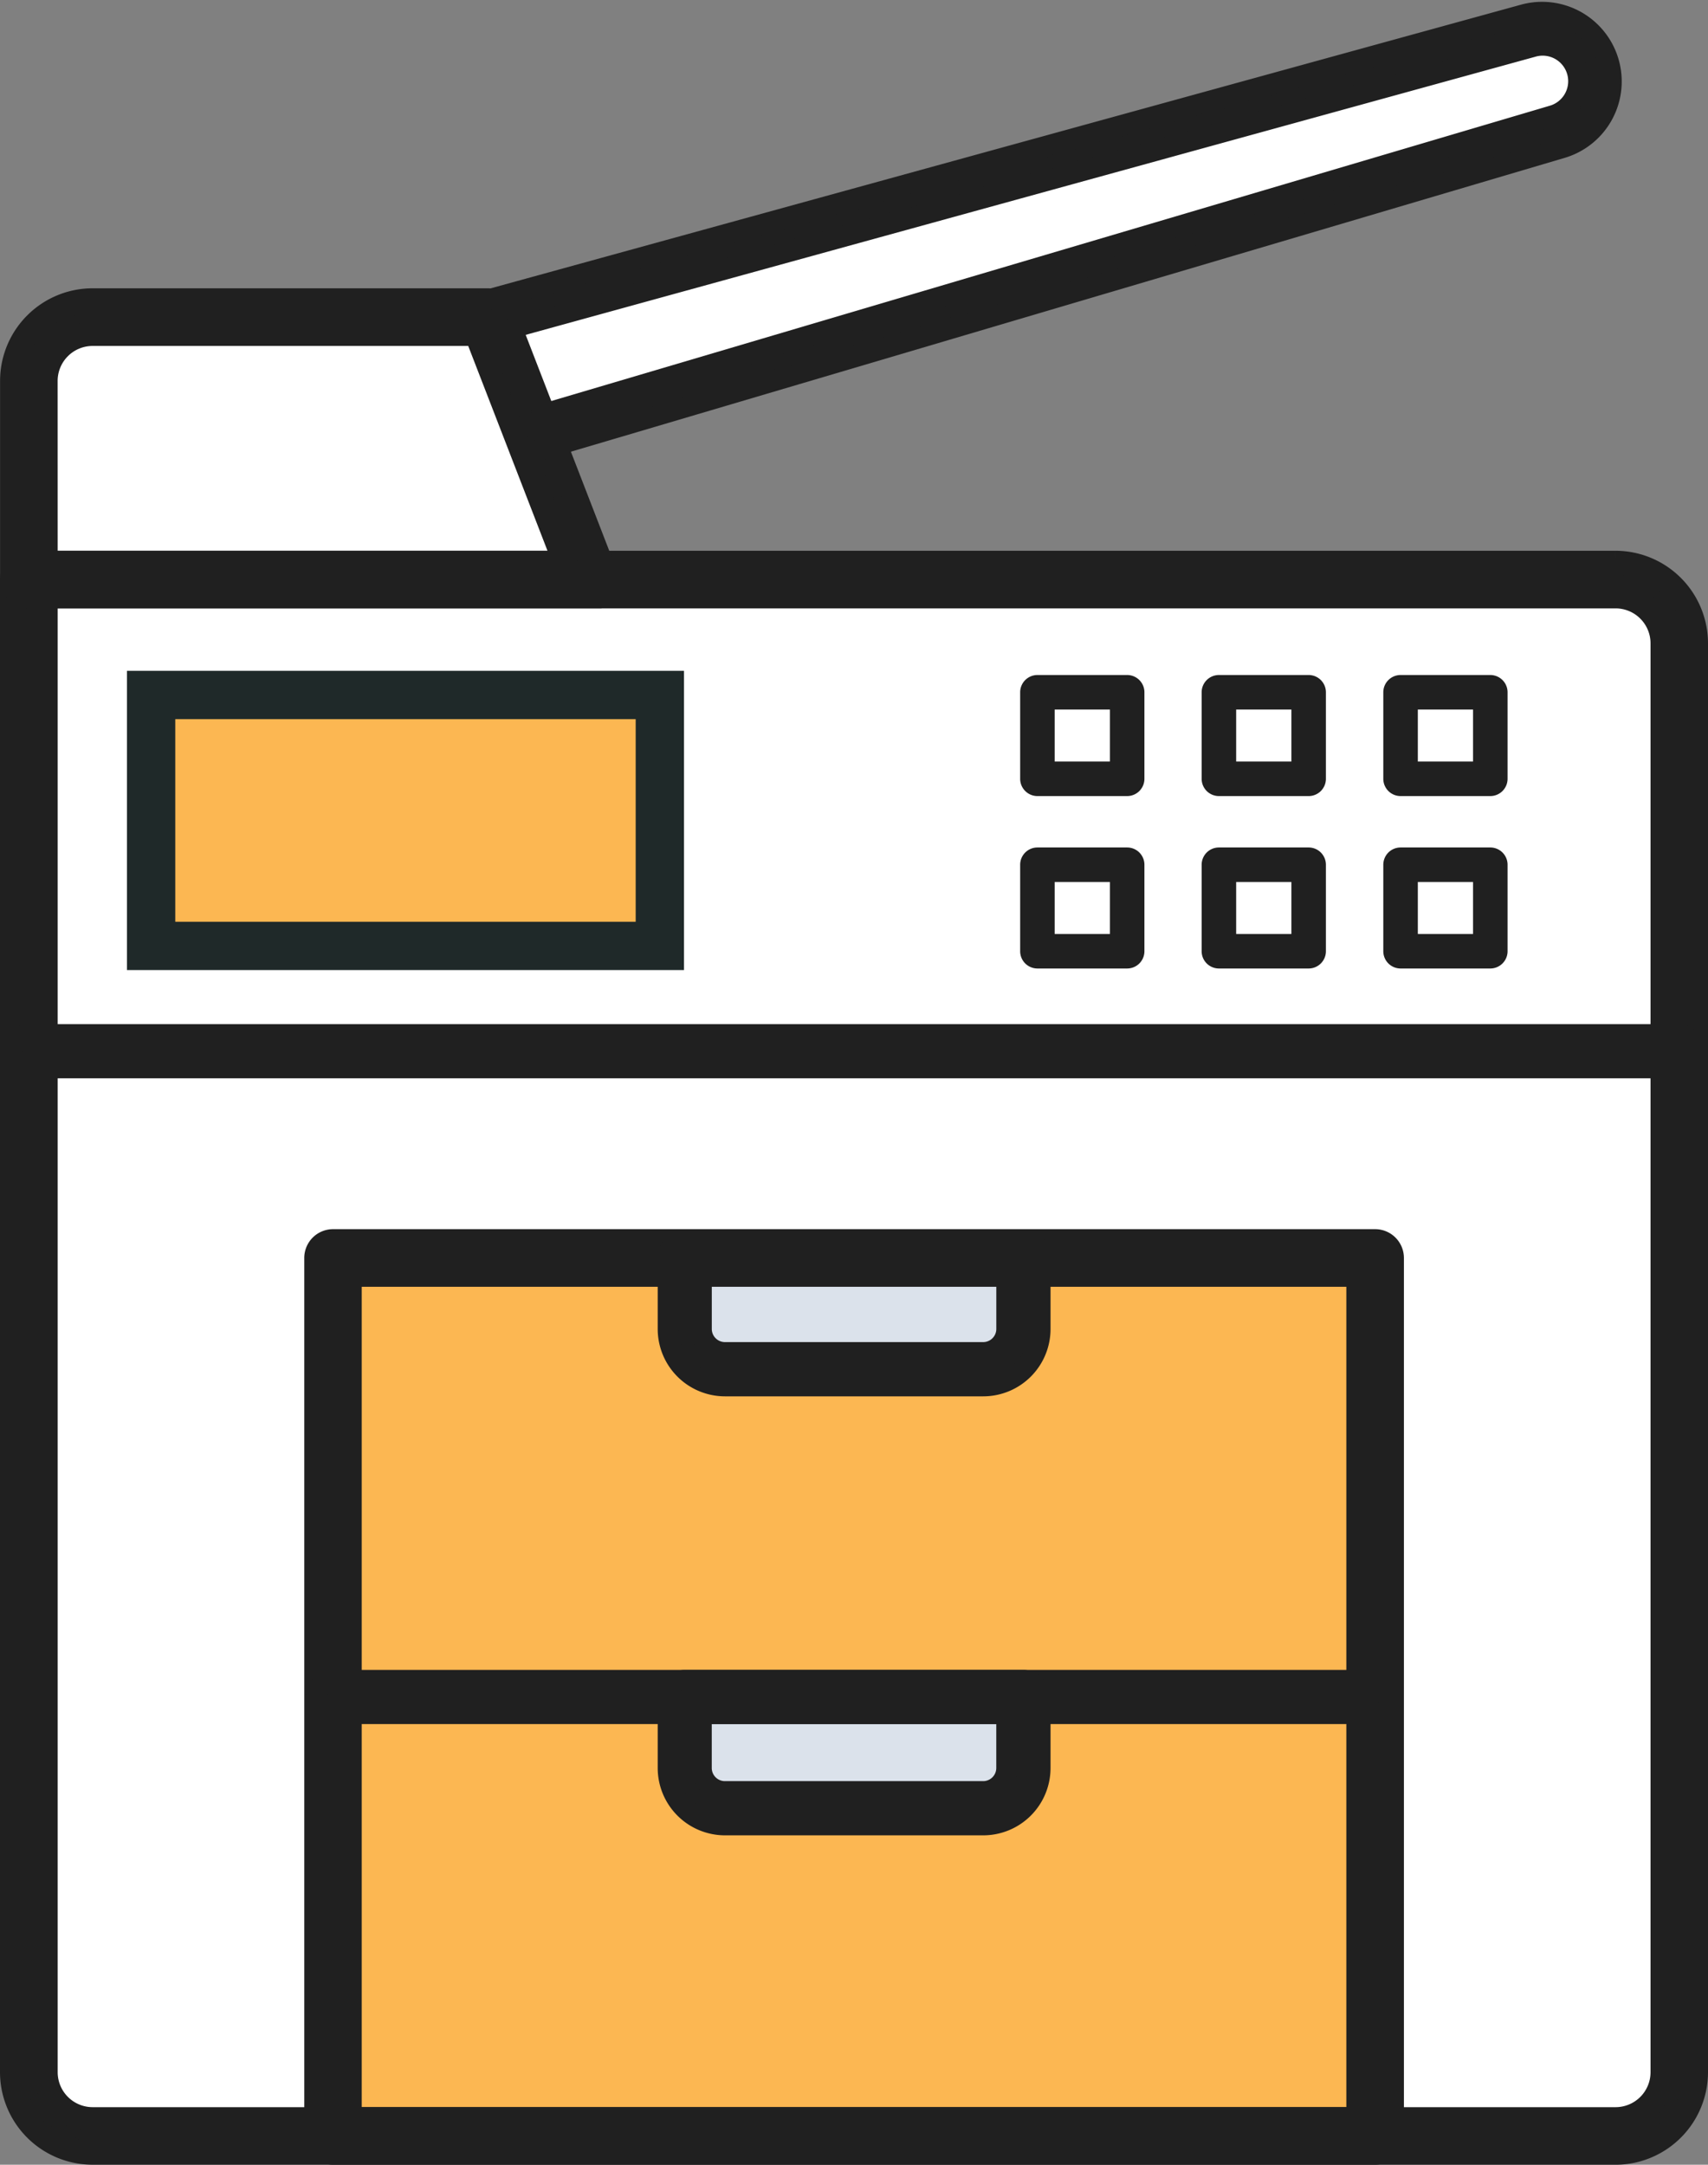 <svg xmlns="http://www.w3.org/2000/svg" width="49.484" height="62.698" viewBox="0 0 49.484 62.698"><rect x="0" y="0" width="49.484" height="62.698" fill="#808080" stroke="none"/><g id="photocopier" transform="translate(-13.287 0.002)"><path id="Path_17193" data-name="Path 17193" d="M60.611,34.283H14.641V77.514a1.846,1.846,0,0,0,1.846,1.846H60.613a1.846,1.846,0,0,0,1.846-1.846V36.129a1.846,1.846,0,0,0-1.848-1.846Z" transform="translate(-0.518 -17.499)" fill="#fff"></path><path id="Path_17196" data-name="Path 17196" d="M27.941,18.591H16.487a1.846,1.846,0,0,0-1.846,1.845v5.756H30.883Z" transform="translate(-0.518 -9.408)" fill="#fff"></path><path id="Path_17198" data-name="Path 17198" d="M74.1,2.424A1.524,1.524,0,0,0,72.243,1.4L42.1,9.7l1.317,3.4,29.663-8.77A1.523,1.523,0,0,0,74.1,2.424Z" transform="translate(-14.676 -0.516)" fill="#fff"></path><path id="Path_17201" data-name="Path 17201" d="M32.835,74.849h30.19v25.428H32.835Z" transform="translate(-9.899 -38.416)" fill="#fcb752"></path><path id="Path_17204" data-name="Path 17204" d="M53.869,74.849v2.059a1.162,1.162,0,0,0,1.162,1.162h7.487a1.162,1.162,0,0,0,1.162-1.162V74.849Z" transform="translate(-20.745 -38.416)" fill="#dbe2eb"></path><path id="Path_17206" data-name="Path 17206" d="M53.869,101.1v2.06a1.162,1.162,0,0,0,1.162,1.162h7.487a1.162,1.162,0,0,0,1.162-1.162V101.1Z" transform="translate(-20.745 -51.952)" fill="#dbe2eb"></path><g id="Group_9918" data-name="Group 9918" transform="translate(13.637 0.346)"><path id="Path_17195" data-name="Path 17195" d="M60.093,79.329H15.967A2.333,2.333,0,0,1,13.637,77V33.767a.484.484,0,0,1,.484-.484h45.97a2.333,2.333,0,0,1,2.33,2.33V77a2.333,2.333,0,0,1-2.328,2.33ZM14.608,34.252V77a1.363,1.363,0,0,0,1.362,1.362H60.1A1.363,1.363,0,0,0,61.456,77V35.613A1.363,1.363,0,0,0,60.1,34.252Z" transform="translate(-13.637 -17.329)" fill="#202020" stroke="#202020" stroke-width="0.7"></path><path id="Path_17197" data-name="Path 17197" d="M30.368,26.16H14.125a.484.484,0,0,1-.484-.484V19.92a2.333,2.333,0,0,1,2.33-2.33H27.426a.484.484,0,0,1,.451.309l2.942,7.6a.484.484,0,0,1-.451.659ZM14.61,25.191H29.661L27.094,18.56H15.971a1.363,1.363,0,0,0-1.362,1.361Z" transform="translate(-13.639 -9.238)" fill="#202020" stroke="#202020" stroke-width="0.7"></path><path id="Path_17199" data-name="Path 17199" d="M42.9,13.069a.484.484,0,0,1-.451-.309l-1.317-3.4a.484.484,0,0,1,.323-.642L71.6.421a2.007,2.007,0,0,1,1.1,3.86L43.038,13.049a.465.465,0,0,1-.137.02Zm-.671-3.56.961,2.485L72.426,3.35a1.038,1.038,0,1,0-.569-2Z" transform="translate(-27.798 -0.346)" fill="#202020" stroke="#202020" stroke-width="0.6"></path><path id="Path_17200" data-name="Path 17200" d="M61.917,62.456H14.125a.484.484,0,1,1,0-.969H61.917a.484.484,0,1,1,0,.969Z" transform="translate(-13.639 -31.872)" fill="#202020" stroke="#202020" stroke-width="0.6"></path><path id="Path_17202" data-name="Path 17202" d="M62.51,100.247H32.319a.484.484,0,0,1-.484-.484V74.334a.484.484,0,0,1,.484-.484H62.51a.484.484,0,0,1,.484.484V99.764A.484.484,0,0,1,62.51,100.247ZM32.8,99.278H62.026V74.819H32.8Z" transform="translate(-23.02 -38.247)" fill="#202020" stroke="#202020" stroke-width="0.7"></path><path id="Path_17203" data-name="Path 17203" d="M62.51,101.069H32.319a.484.484,0,0,1,0-.969H62.51a.484.484,0,1,1,0,.969Z" transform="translate(-23.02 -51.782)" fill="#202020" stroke="#202020" stroke-width="0.6"></path><path id="Path_17205" data-name="Path 17205" d="M62.005,78.042H54.52A1.651,1.651,0,0,1,52.873,76.4V74.334a.484.484,0,0,1,.484-.484H63.17a.484.484,0,0,1,.484.484v2.059A1.651,1.651,0,0,1,62.005,78.042ZM53.84,74.819v1.574a.681.681,0,0,0,.678.678h7.487a.681.681,0,0,0,.678-.678V74.819Z" transform="translate(-33.868 -38.247)" fill="#202020" stroke="#202020" stroke-width="0.6"></path><path id="Path_17207" data-name="Path 17207" d="M62.005,104.292H54.52a1.651,1.651,0,0,1-1.647-1.647v-2.061a.484.484,0,0,1,.484-.484H63.17a.484.484,0,0,1,.484.484v2.06a1.651,1.651,0,0,1-1.649,1.648Zm-8.166-3.223v1.575a.681.681,0,0,0,.678.678h7.487a.681.681,0,0,0,.678-.678v-1.575Z" transform="translate(-33.868 -51.782)" fill="#202020" stroke="#202020" stroke-width="0.6"></path></g><path id="Path_17208" data-name="Path 17208" d="M21.952,41.187H36.691v7.267H21.952Z" transform="translate(-4.287 -21.059)" fill="#fcb752" stroke="#1f2929" stroke-width="1.4"></path><g id="Group_9919" data-name="Group 9919" transform="translate(42.847 19.549)"><path id="Path_17211" data-name="Path 17211" d="M61.663,43.694h-2.6a.5.5,0,0,1-.5-.5V40.688a.5.5,0,0,1,.5-.5h2.6a.5.5,0,0,1,.5.5v2.506A.5.5,0,0,1,61.663,43.694Zm-2.1-1h1.6V41.188h-1.6Z" transform="translate(-58.567 -40.188)" fill="#202020"></path><path id="Path_17213" data-name="Path 17213" d="M61.663,53.683h-2.6a.5.5,0,0,1-.5-.5V50.678a.5.5,0,0,1,.5-.5h2.6a.5.5,0,0,1,.5.5v2.505A.5.5,0,0,1,61.663,53.683Zm-2.1-1h1.6V51.178h-1.6Z" transform="translate(-58.567 -45.183)" fill="#202020"></path><path id="Path_17215" data-name="Path 17215" d="M72.18,43.694h-2.6a.5.5,0,0,1-.5-.5V40.688a.5.5,0,0,1,.5-.5h2.6a.5.5,0,0,1,.5.5v2.506A.5.5,0,0,1,72.18,43.694Zm-2.1-1h1.6V41.188h-1.6Z" transform="translate(-63.826 -40.188)" fill="#202020"></path><path id="Path_17217" data-name="Path 17217" d="M72.18,53.683h-2.6a.5.5,0,0,1-.5-.5V50.678a.5.5,0,0,1,.5-.5h2.6a.5.5,0,0,1,.5.5v2.505A.5.5,0,0,1,72.18,53.683Zm-2.1-1h1.6V51.178h-1.6Z" transform="translate(-63.826 -45.183)" fill="#202020"></path><path id="Path_17219" data-name="Path 17219" d="M82.7,43.694H80.1a.5.5,0,0,1-.5-.5V40.688a.5.5,0,0,1,.5-.5h2.6a.5.5,0,0,1,.5.5v2.506A.5.5,0,0,1,82.7,43.694Zm-2.1-1h1.6V41.188H80.6Z" transform="translate(-69.083 -40.188)" fill="#202020"></path><path id="Path_17221" data-name="Path 17221" d="M82.7,53.683H80.1a.5.5,0,0,1-.5-.5V50.678a.5.5,0,0,1,.5-.5h2.6a.5.5,0,0,1,.5.5v2.505A.5.5,0,0,1,82.7,53.683Zm-2.1-1h1.6V51.178H80.6Z" transform="translate(-69.083 -45.183)" fill="#202020"></path></g></g></svg>